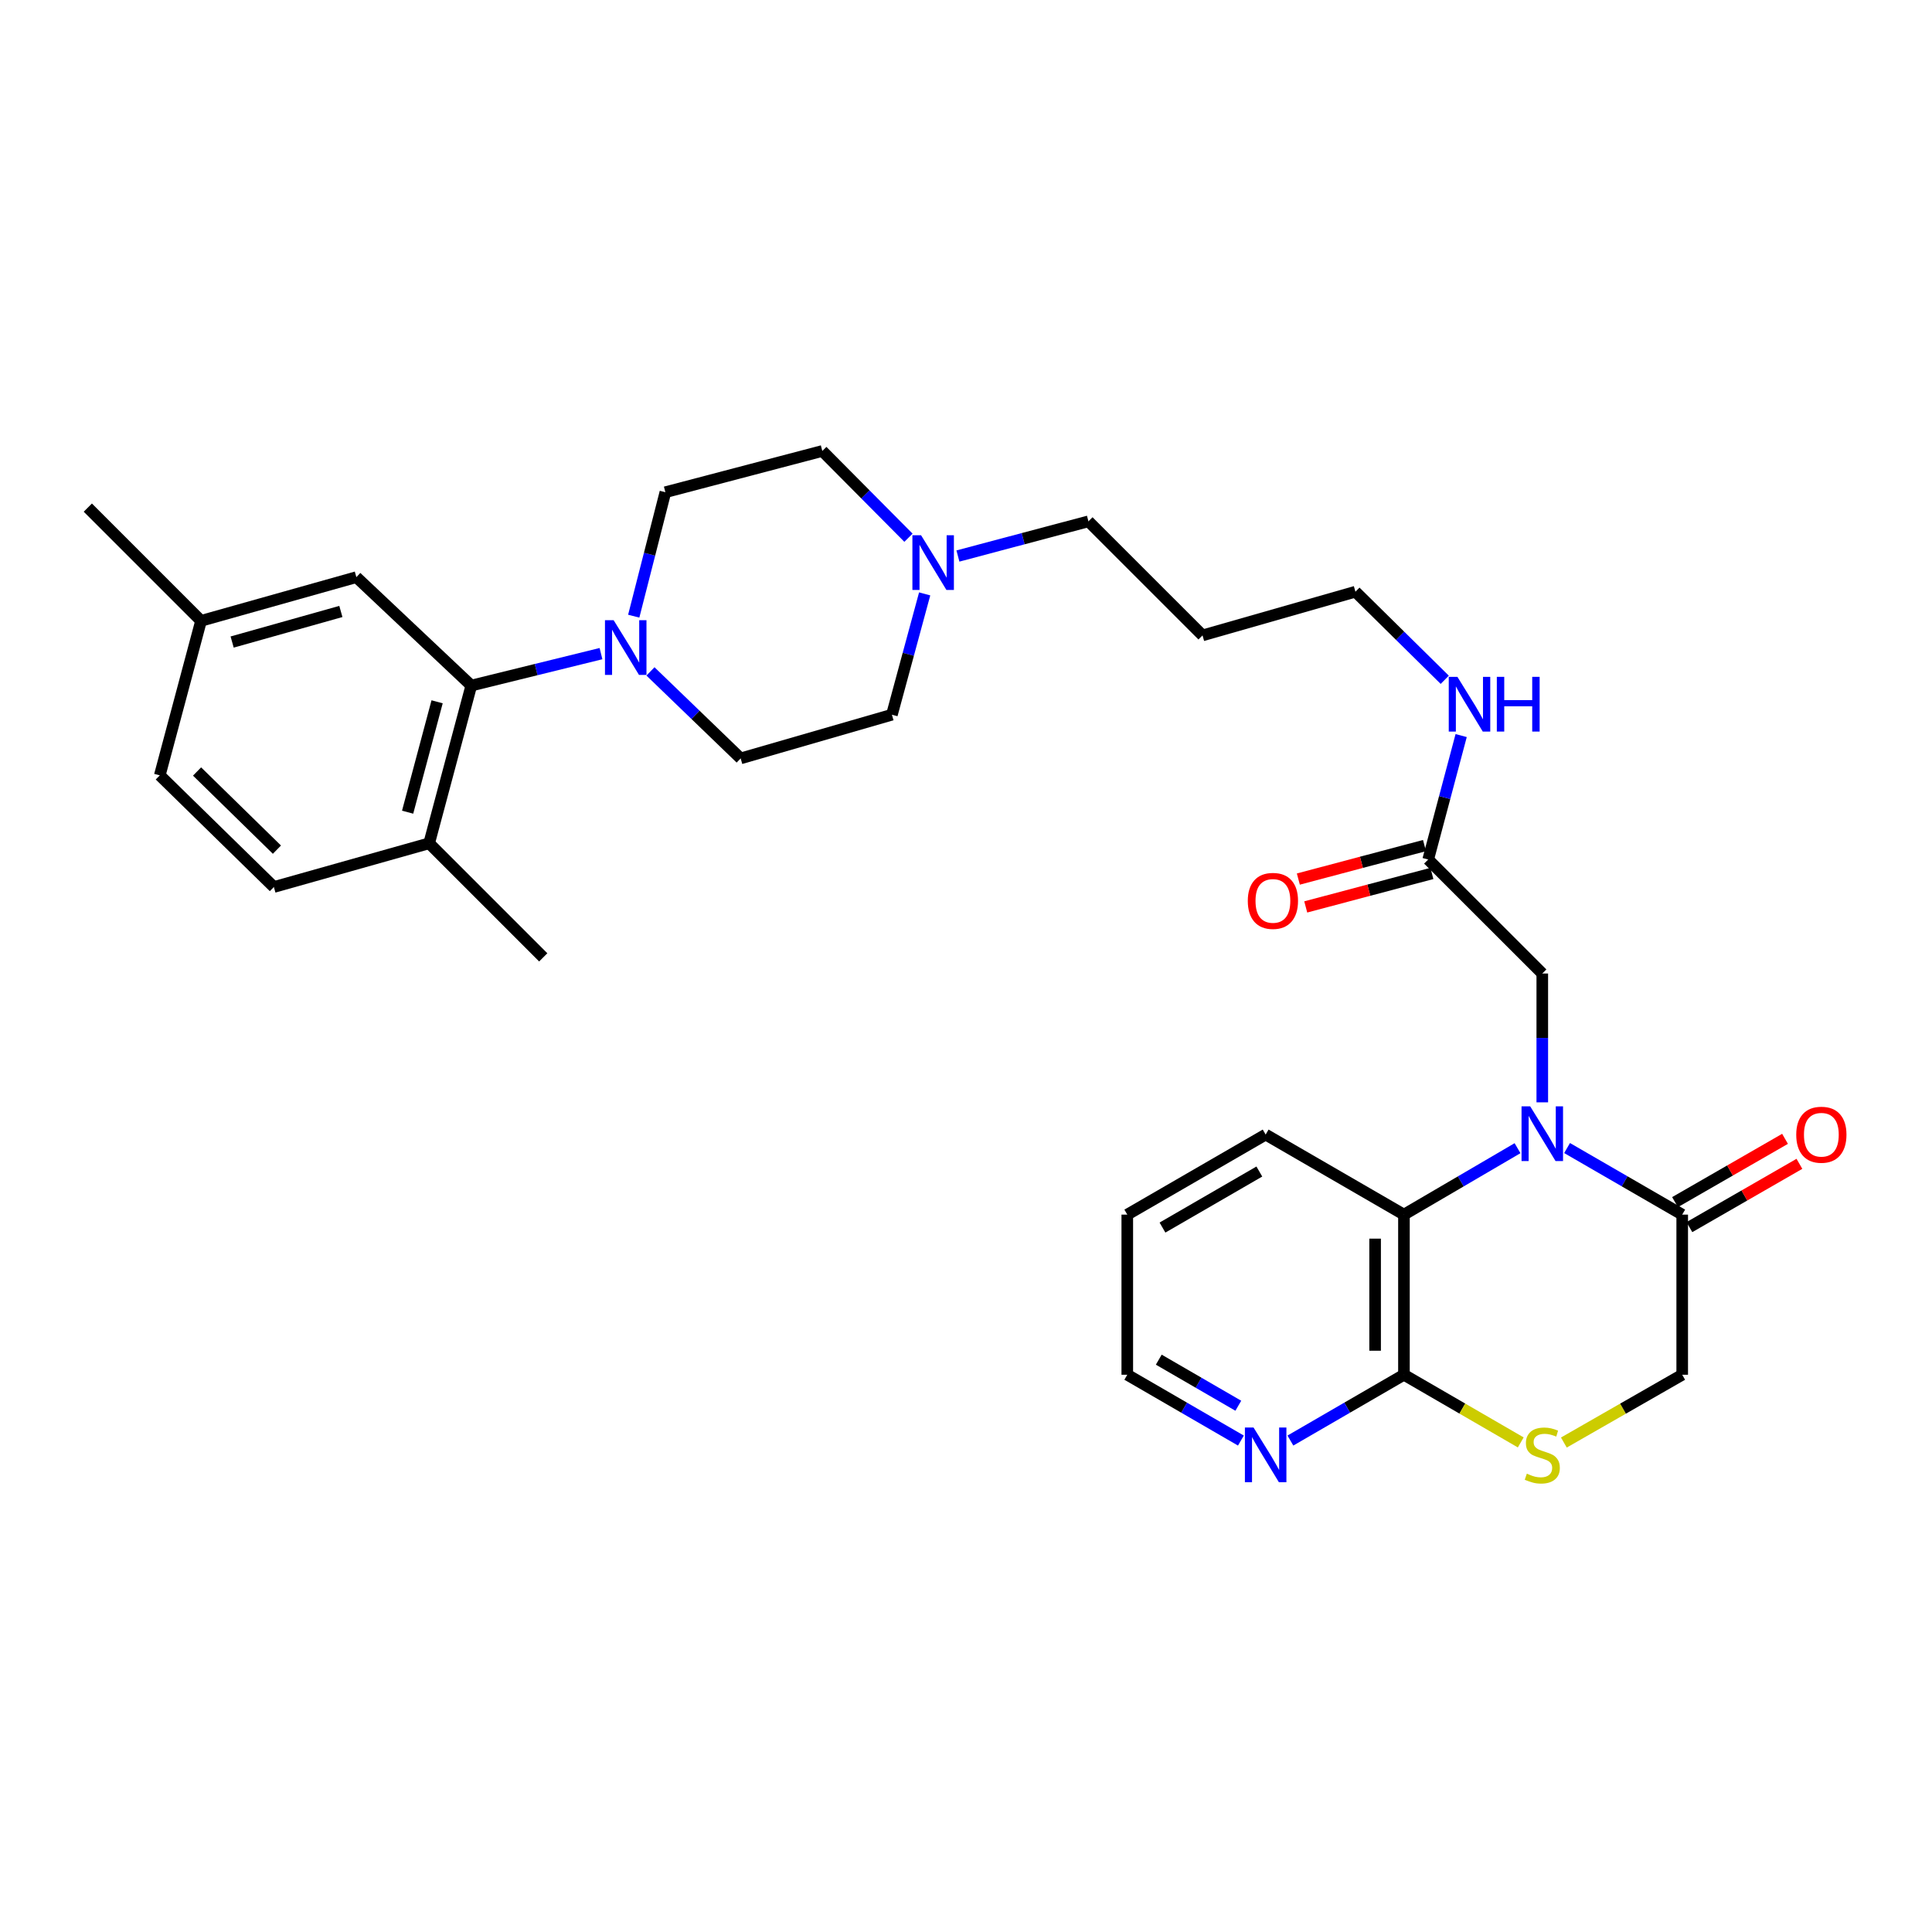 <?xml version='1.0' encoding='iso-8859-1'?>
<svg version='1.1' baseProfile='full'
              xmlns='http://www.w3.org/2000/svg'
                      xmlns:rdkit='http://www.rdkit.org/xml'
                      xmlns:xlink='http://www.w3.org/1999/xlink'
                  xml:space='preserve'
width='1000px' height='1000px' viewBox='0 0 1000 1000'>
<!-- END OF HEADER -->
<rect style='opacity:1.0;fill:#FFFFFF;stroke:none' width='1000' height='1000' x='0' y='0'> </rect>
<path class='bond-0' d='M 811.116,594.224 L 840.913,611.455' style='fill:none;fill-rule:evenodd;stroke:#0000FF;stroke-width:6px;stroke-linecap:butt;stroke-linejoin:miter;stroke-opacity:1' />
<path class='bond-0' d='M 840.913,611.455 L 870.71,628.687' style='fill:none;fill-rule:evenodd;stroke:#000000;stroke-width:6px;stroke-linecap:butt;stroke-linejoin:miter;stroke-opacity:1' />
<path class='bond-1' d='M 785.471,594.299 L 756.076,611.493' style='fill:none;fill-rule:evenodd;stroke:#0000FF;stroke-width:6px;stroke-linecap:butt;stroke-linejoin:miter;stroke-opacity:1' />
<path class='bond-1' d='M 756.076,611.493 L 726.68,628.687' style='fill:none;fill-rule:evenodd;stroke:#000000;stroke-width:6px;stroke-linecap:butt;stroke-linejoin:miter;stroke-opacity:1' />
<path class='bond-6' d='M 798.285,570.571 L 798.285,537.231' style='fill:none;fill-rule:evenodd;stroke:#0000FF;stroke-width:6px;stroke-linecap:butt;stroke-linejoin:miter;stroke-opacity:1' />
<path class='bond-6' d='M 798.285,537.231 L 798.285,503.891' style='fill:none;fill-rule:evenodd;stroke:#000000;stroke-width:6px;stroke-linecap:butt;stroke-linejoin:miter;stroke-opacity:1' />
<path class='bond-9' d='M 870.71,628.687 L 870.71,711.566' style='fill:none;fill-rule:evenodd;stroke:#000000;stroke-width:6px;stroke-linecap:butt;stroke-linejoin:miter;stroke-opacity:1' />
<path class='bond-13' d='M 874.431,635.154 L 902.902,618.774' style='fill:none;fill-rule:evenodd;stroke:#000000;stroke-width:6px;stroke-linecap:butt;stroke-linejoin:miter;stroke-opacity:1' />
<path class='bond-13' d='M 902.902,618.774 L 931.373,602.393' style='fill:none;fill-rule:evenodd;stroke:#FF0000;stroke-width:6px;stroke-linecap:butt;stroke-linejoin:miter;stroke-opacity:1' />
<path class='bond-13' d='M 866.989,622.219 L 895.46,605.839' style='fill:none;fill-rule:evenodd;stroke:#000000;stroke-width:6px;stroke-linecap:butt;stroke-linejoin:miter;stroke-opacity:1' />
<path class='bond-13' d='M 895.46,605.839 L 923.931,589.458' style='fill:none;fill-rule:evenodd;stroke:#FF0000;stroke-width:6px;stroke-linecap:butt;stroke-linejoin:miter;stroke-opacity:1' />
<path class='bond-3' d='M 726.68,628.687 L 726.68,711.566' style='fill:none;fill-rule:evenodd;stroke:#000000;stroke-width:6px;stroke-linecap:butt;stroke-linejoin:miter;stroke-opacity:1' />
<path class='bond-3' d='M 711.757,641.119 L 711.757,699.134' style='fill:none;fill-rule:evenodd;stroke:#000000;stroke-width:6px;stroke-linecap:butt;stroke-linejoin:miter;stroke-opacity:1' />
<path class='bond-25' d='M 726.68,628.687 L 655.101,587.251' style='fill:none;fill-rule:evenodd;stroke:#000000;stroke-width:6px;stroke-linecap:butt;stroke-linejoin:miter;stroke-opacity:1' />
<path class='bond-2' d='M 336.679,347.517 L 360.022,370.033' style='fill:none;fill-rule:evenodd;stroke:#0000FF;stroke-width:6px;stroke-linecap:butt;stroke-linejoin:miter;stroke-opacity:1' />
<path class='bond-2' d='M 360.022,370.033 L 383.365,392.55' style='fill:none;fill-rule:evenodd;stroke:#000000;stroke-width:6px;stroke-linecap:butt;stroke-linejoin:miter;stroke-opacity:1' />
<path class='bond-4' d='M 311.074,338.315 L 277.505,346.58' style='fill:none;fill-rule:evenodd;stroke:#0000FF;stroke-width:6px;stroke-linecap:butt;stroke-linejoin:miter;stroke-opacity:1' />
<path class='bond-4' d='M 277.505,346.58 L 243.936,354.845' style='fill:none;fill-rule:evenodd;stroke:#000000;stroke-width:6px;stroke-linecap:butt;stroke-linejoin:miter;stroke-opacity:1' />
<path class='bond-33' d='M 328.018,318.929 L 336.209,286.85' style='fill:none;fill-rule:evenodd;stroke:#0000FF;stroke-width:6px;stroke-linecap:butt;stroke-linejoin:miter;stroke-opacity:1' />
<path class='bond-33' d='M 336.209,286.85 L 344.4,254.771' style='fill:none;fill-rule:evenodd;stroke:#000000;stroke-width:6px;stroke-linecap:butt;stroke-linejoin:miter;stroke-opacity:1' />
<path class='bond-5' d='M 726.68,711.566 L 756.908,729.079' style='fill:none;fill-rule:evenodd;stroke:#000000;stroke-width:6px;stroke-linecap:butt;stroke-linejoin:miter;stroke-opacity:1' />
<path class='bond-5' d='M 756.908,729.079 L 787.136,746.592' style='fill:none;fill-rule:evenodd;stroke:#CCCC00;stroke-width:6px;stroke-linecap:butt;stroke-linejoin:miter;stroke-opacity:1' />
<path class='bond-10' d='M 726.68,711.566 L 697.295,728.597' style='fill:none;fill-rule:evenodd;stroke:#000000;stroke-width:6px;stroke-linecap:butt;stroke-linejoin:miter;stroke-opacity:1' />
<path class='bond-10' d='M 697.295,728.597 L 667.909,745.628' style='fill:none;fill-rule:evenodd;stroke:#0000FF;stroke-width:6px;stroke-linecap:butt;stroke-linejoin:miter;stroke-opacity:1' />
<path class='bond-11' d='M 243.936,354.845 L 222.132,436.481' style='fill:none;fill-rule:evenodd;stroke:#000000;stroke-width:6px;stroke-linecap:butt;stroke-linejoin:miter;stroke-opacity:1' />
<path class='bond-11' d='M 226.248,363.24 L 210.985,420.385' style='fill:none;fill-rule:evenodd;stroke:#000000;stroke-width:6px;stroke-linecap:butt;stroke-linejoin:miter;stroke-opacity:1' />
<path class='bond-12' d='M 243.936,354.845 L 184.452,298.735' style='fill:none;fill-rule:evenodd;stroke:#000000;stroke-width:6px;stroke-linecap:butt;stroke-linejoin:miter;stroke-opacity:1' />
<path class='bond-31' d='M 809.451,746.655 L 840.081,729.111' style='fill:none;fill-rule:evenodd;stroke:#CCCC00;stroke-width:6px;stroke-linecap:butt;stroke-linejoin:miter;stroke-opacity:1' />
<path class='bond-31' d='M 840.081,729.111 L 870.71,711.566' style='fill:none;fill-rule:evenodd;stroke:#000000;stroke-width:6px;stroke-linecap:butt;stroke-linejoin:miter;stroke-opacity:1' />
<path class='bond-8' d='M 798.285,503.891 L 739.232,444.879' style='fill:none;fill-rule:evenodd;stroke:#000000;stroke-width:6px;stroke-linecap:butt;stroke-linejoin:miter;stroke-opacity:1' />
<path class='bond-7' d='M 495.818,287.793 L 529.597,278.818' style='fill:none;fill-rule:evenodd;stroke:#0000FF;stroke-width:6px;stroke-linecap:butt;stroke-linejoin:miter;stroke-opacity:1' />
<path class='bond-7' d='M 529.597,278.818 L 563.375,269.843' style='fill:none;fill-rule:evenodd;stroke:#000000;stroke-width:6px;stroke-linecap:butt;stroke-linejoin:miter;stroke-opacity:1' />
<path class='bond-18' d='M 470.224,278.333 L 447.927,255.878' style='fill:none;fill-rule:evenodd;stroke:#0000FF;stroke-width:6px;stroke-linecap:butt;stroke-linejoin:miter;stroke-opacity:1' />
<path class='bond-18' d='M 447.927,255.878 L 425.629,233.423' style='fill:none;fill-rule:evenodd;stroke:#000000;stroke-width:6px;stroke-linecap:butt;stroke-linejoin:miter;stroke-opacity:1' />
<path class='bond-19' d='M 478.607,307.399 L 470.129,338.666' style='fill:none;fill-rule:evenodd;stroke:#0000FF;stroke-width:6px;stroke-linecap:butt;stroke-linejoin:miter;stroke-opacity:1' />
<path class='bond-19' d='M 470.129,338.666 L 461.651,369.934' style='fill:none;fill-rule:evenodd;stroke:#000000;stroke-width:6px;stroke-linecap:butt;stroke-linejoin:miter;stroke-opacity:1' />
<path class='bond-16' d='M 737.317,437.668 L 704.669,446.336' style='fill:none;fill-rule:evenodd;stroke:#000000;stroke-width:6px;stroke-linecap:butt;stroke-linejoin:miter;stroke-opacity:1' />
<path class='bond-16' d='M 704.669,446.336 L 672.021,455.004' style='fill:none;fill-rule:evenodd;stroke:#FF0000;stroke-width:6px;stroke-linecap:butt;stroke-linejoin:miter;stroke-opacity:1' />
<path class='bond-16' d='M 741.147,452.091 L 708.498,460.759' style='fill:none;fill-rule:evenodd;stroke:#000000;stroke-width:6px;stroke-linecap:butt;stroke-linejoin:miter;stroke-opacity:1' />
<path class='bond-16' d='M 708.498,460.759 L 675.85,469.427' style='fill:none;fill-rule:evenodd;stroke:#FF0000;stroke-width:6px;stroke-linecap:butt;stroke-linejoin:miter;stroke-opacity:1' />
<path class='bond-20' d='M 739.232,444.879 L 747.763,412.807' style='fill:none;fill-rule:evenodd;stroke:#000000;stroke-width:6px;stroke-linecap:butt;stroke-linejoin:miter;stroke-opacity:1' />
<path class='bond-20' d='M 747.763,412.807 L 756.294,380.735' style='fill:none;fill-rule:evenodd;stroke:#0000FF;stroke-width:6px;stroke-linecap:butt;stroke-linejoin:miter;stroke-opacity:1' />
<path class='bond-32' d='M 642.291,745.632 L 612.885,728.599' style='fill:none;fill-rule:evenodd;stroke:#0000FF;stroke-width:6px;stroke-linecap:butt;stroke-linejoin:miter;stroke-opacity:1' />
<path class='bond-32' d='M 612.885,728.599 L 583.479,711.566' style='fill:none;fill-rule:evenodd;stroke:#000000;stroke-width:6px;stroke-linecap:butt;stroke-linejoin:miter;stroke-opacity:1' />
<path class='bond-32' d='M 640.949,727.609 L 620.365,715.686' style='fill:none;fill-rule:evenodd;stroke:#0000FF;stroke-width:6px;stroke-linecap:butt;stroke-linejoin:miter;stroke-opacity:1' />
<path class='bond-32' d='M 620.365,715.686 L 599.781,703.763' style='fill:none;fill-rule:evenodd;stroke:#000000;stroke-width:6px;stroke-linecap:butt;stroke-linejoin:miter;stroke-opacity:1' />
<path class='bond-17' d='M 222.132,436.481 L 141.756,459.114' style='fill:none;fill-rule:evenodd;stroke:#000000;stroke-width:6px;stroke-linecap:butt;stroke-linejoin:miter;stroke-opacity:1' />
<path class='bond-28' d='M 222.132,436.481 L 281.185,495.534' style='fill:none;fill-rule:evenodd;stroke:#000000;stroke-width:6px;stroke-linecap:butt;stroke-linejoin:miter;stroke-opacity:1' />
<path class='bond-21' d='M 184.452,298.735 L 104.06,321.343' style='fill:none;fill-rule:evenodd;stroke:#000000;stroke-width:6px;stroke-linecap:butt;stroke-linejoin:miter;stroke-opacity:1' />
<path class='bond-21' d='M 176.433,316.492 L 120.158,332.318' style='fill:none;fill-rule:evenodd;stroke:#000000;stroke-width:6px;stroke-linecap:butt;stroke-linejoin:miter;stroke-opacity:1' />
<path class='bond-14' d='M 383.365,392.55 L 461.651,369.934' style='fill:none;fill-rule:evenodd;stroke:#000000;stroke-width:6px;stroke-linecap:butt;stroke-linejoin:miter;stroke-opacity:1' />
<path class='bond-15' d='M 344.4,254.771 L 425.629,233.423' style='fill:none;fill-rule:evenodd;stroke:#000000;stroke-width:6px;stroke-linecap:butt;stroke-linejoin:miter;stroke-opacity:1' />
<path class='bond-34' d='M 141.756,459.114 L 82.704,401.321' style='fill:none;fill-rule:evenodd;stroke:#000000;stroke-width:6px;stroke-linecap:butt;stroke-linejoin:miter;stroke-opacity:1' />
<path class='bond-34' d='M 143.336,439.78 L 101.999,399.325' style='fill:none;fill-rule:evenodd;stroke:#000000;stroke-width:6px;stroke-linecap:butt;stroke-linejoin:miter;stroke-opacity:1' />
<path class='bond-27' d='M 747.8,351.86 L 724.684,329.066' style='fill:none;fill-rule:evenodd;stroke:#0000FF;stroke-width:6px;stroke-linecap:butt;stroke-linejoin:miter;stroke-opacity:1' />
<path class='bond-27' d='M 724.684,329.066 L 701.569,306.271' style='fill:none;fill-rule:evenodd;stroke:#000000;stroke-width:6px;stroke-linecap:butt;stroke-linejoin:miter;stroke-opacity:1' />
<path class='bond-22' d='M 104.06,321.343 L 82.704,401.321' style='fill:none;fill-rule:evenodd;stroke:#000000;stroke-width:6px;stroke-linecap:butt;stroke-linejoin:miter;stroke-opacity:1' />
<path class='bond-29' d='M 104.06,321.343 L 45.455,262.738' style='fill:none;fill-rule:evenodd;stroke:#000000;stroke-width:6px;stroke-linecap:butt;stroke-linejoin:miter;stroke-opacity:1' />
<path class='bond-23' d='M 563.375,269.843 L 622.428,328.879' style='fill:none;fill-rule:evenodd;stroke:#000000;stroke-width:6px;stroke-linecap:butt;stroke-linejoin:miter;stroke-opacity:1' />
<path class='bond-24' d='M 622.428,328.879 L 701.569,306.271' style='fill:none;fill-rule:evenodd;stroke:#000000;stroke-width:6px;stroke-linecap:butt;stroke-linejoin:miter;stroke-opacity:1' />
<path class='bond-30' d='M 655.101,587.251 L 583.479,628.687' style='fill:none;fill-rule:evenodd;stroke:#000000;stroke-width:6px;stroke-linecap:butt;stroke-linejoin:miter;stroke-opacity:1' />
<path class='bond-30' d='M 651.83,606.383 L 601.696,635.388' style='fill:none;fill-rule:evenodd;stroke:#000000;stroke-width:6px;stroke-linecap:butt;stroke-linejoin:miter;stroke-opacity:1' />
<path class='bond-26' d='M 583.479,711.566 L 583.479,628.687' style='fill:none;fill-rule:evenodd;stroke:#000000;stroke-width:6px;stroke-linecap:butt;stroke-linejoin:miter;stroke-opacity:1' />
<path  class='atom-0' d='M 792.025 572.643
L 801.305 587.643
Q 802.225 589.123, 803.705 591.803
Q 805.185 594.483, 805.265 594.643
L 805.265 572.643
L 809.025 572.643
L 809.025 600.963
L 805.145 600.963
L 795.185 584.563
Q 794.025 582.643, 792.785 580.443
Q 791.585 578.243, 791.225 577.563
L 791.225 600.963
L 787.545 600.963
L 787.545 572.643
L 792.025 572.643
' fill='#0000FF'/>
<path  class='atom-3' d='M 317.613 321.004
L 326.893 336.004
Q 327.813 337.484, 329.293 340.164
Q 330.773 342.844, 330.853 343.004
L 330.853 321.004
L 334.613 321.004
L 334.613 349.324
L 330.733 349.324
L 320.773 332.924
Q 319.613 331.004, 318.373 328.804
Q 317.173 326.604, 316.813 325.924
L 316.813 349.324
L 313.133 349.324
L 313.133 321.004
L 317.613 321.004
' fill='#0000FF'/>
<path  class='atom-6' d='M 790.285 762.772
Q 790.605 762.892, 791.925 763.452
Q 793.245 764.012, 794.685 764.372
Q 796.165 764.692, 797.605 764.692
Q 800.285 764.692, 801.845 763.412
Q 803.405 762.092, 803.405 759.812
Q 803.405 758.252, 802.605 757.292
Q 801.845 756.332, 800.645 755.812
Q 799.445 755.292, 797.445 754.692
Q 794.925 753.932, 793.405 753.212
Q 791.925 752.492, 790.845 750.972
Q 789.805 749.452, 789.805 746.892
Q 789.805 743.332, 792.205 741.132
Q 794.645 738.932, 799.445 738.932
Q 802.725 738.932, 806.445 740.492
L 805.525 743.572
Q 802.125 742.172, 799.565 742.172
Q 796.805 742.172, 795.285 743.332
Q 793.765 744.452, 793.805 746.412
Q 793.805 747.932, 794.565 748.852
Q 795.365 749.772, 796.485 750.292
Q 797.645 750.812, 799.565 751.412
Q 802.125 752.212, 803.645 753.012
Q 805.165 753.812, 806.245 755.452
Q 807.365 757.052, 807.365 759.812
Q 807.365 763.732, 804.725 765.852
Q 802.125 767.932, 797.765 767.932
Q 795.245 767.932, 793.325 767.372
Q 791.445 766.852, 789.205 765.932
L 790.285 762.772
' fill='#CCCC00'/>
<path  class='atom-8' d='M 476.739 277.039
L 486.019 292.039
Q 486.939 293.519, 488.419 296.199
Q 489.899 298.879, 489.979 299.039
L 489.979 277.039
L 493.739 277.039
L 493.739 305.359
L 489.859 305.359
L 479.899 288.959
Q 478.739 287.039, 477.499 284.839
Q 476.299 282.639, 475.939 281.959
L 475.939 305.359
L 472.259 305.359
L 472.259 277.039
L 476.739 277.039
' fill='#0000FF'/>
<path  class='atom-11' d='M 648.841 738.892
L 658.121 753.892
Q 659.041 755.372, 660.521 758.052
Q 662.001 760.732, 662.081 760.892
L 662.081 738.892
L 665.841 738.892
L 665.841 767.212
L 661.961 767.212
L 652.001 750.812
Q 650.841 748.892, 649.601 746.692
Q 648.401 744.492, 648.041 743.812
L 648.041 767.212
L 644.361 767.212
L 644.361 738.892
L 648.841 738.892
' fill='#0000FF'/>
<path  class='atom-14' d='M 929.729 587.331
Q 929.729 580.531, 933.089 576.731
Q 936.449 572.931, 942.729 572.931
Q 949.009 572.931, 952.369 576.731
Q 955.729 580.531, 955.729 587.331
Q 955.729 594.211, 952.329 598.131
Q 948.929 602.011, 942.729 602.011
Q 936.489 602.011, 933.089 598.131
Q 929.729 594.251, 929.729 587.331
M 942.729 598.811
Q 947.049 598.811, 949.369 595.931
Q 951.729 593.011, 951.729 587.331
Q 951.729 581.771, 949.369 578.971
Q 947.049 576.131, 942.729 576.131
Q 938.409 576.131, 936.049 578.931
Q 933.729 581.731, 933.729 587.331
Q 933.729 593.051, 936.049 595.931
Q 938.409 598.811, 942.729 598.811
' fill='#FF0000'/>
<path  class='atom-17' d='M 645.856 466.299
Q 645.856 459.499, 649.216 455.699
Q 652.576 451.899, 658.856 451.899
Q 665.136 451.899, 668.496 455.699
Q 671.856 459.499, 671.856 466.299
Q 671.856 473.179, 668.456 477.099
Q 665.056 480.979, 658.856 480.979
Q 652.616 480.979, 649.216 477.099
Q 645.856 473.219, 645.856 466.299
M 658.856 477.779
Q 663.176 477.779, 665.496 474.899
Q 667.856 471.979, 667.856 466.299
Q 667.856 460.739, 665.496 457.939
Q 663.176 455.099, 658.856 455.099
Q 654.536 455.099, 652.176 457.899
Q 649.856 460.699, 649.856 466.299
Q 649.856 472.019, 652.176 474.899
Q 654.536 477.779, 658.856 477.779
' fill='#FF0000'/>
<path  class='atom-21' d='M 754.353 350.335
L 763.633 365.335
Q 764.553 366.815, 766.033 369.495
Q 767.513 372.175, 767.593 372.335
L 767.593 350.335
L 771.353 350.335
L 771.353 378.655
L 767.473 378.655
L 757.513 362.255
Q 756.353 360.335, 755.113 358.135
Q 753.913 355.935, 753.553 355.255
L 753.553 378.655
L 749.873 378.655
L 749.873 350.335
L 754.353 350.335
' fill='#0000FF'/>
<path  class='atom-21' d='M 774.753 350.335
L 778.593 350.335
L 778.593 362.375
L 793.073 362.375
L 793.073 350.335
L 796.913 350.335
L 796.913 378.655
L 793.073 378.655
L 793.073 365.575
L 778.593 365.575
L 778.593 378.655
L 774.753 378.655
L 774.753 350.335
' fill='#0000FF'/>
</svg>
